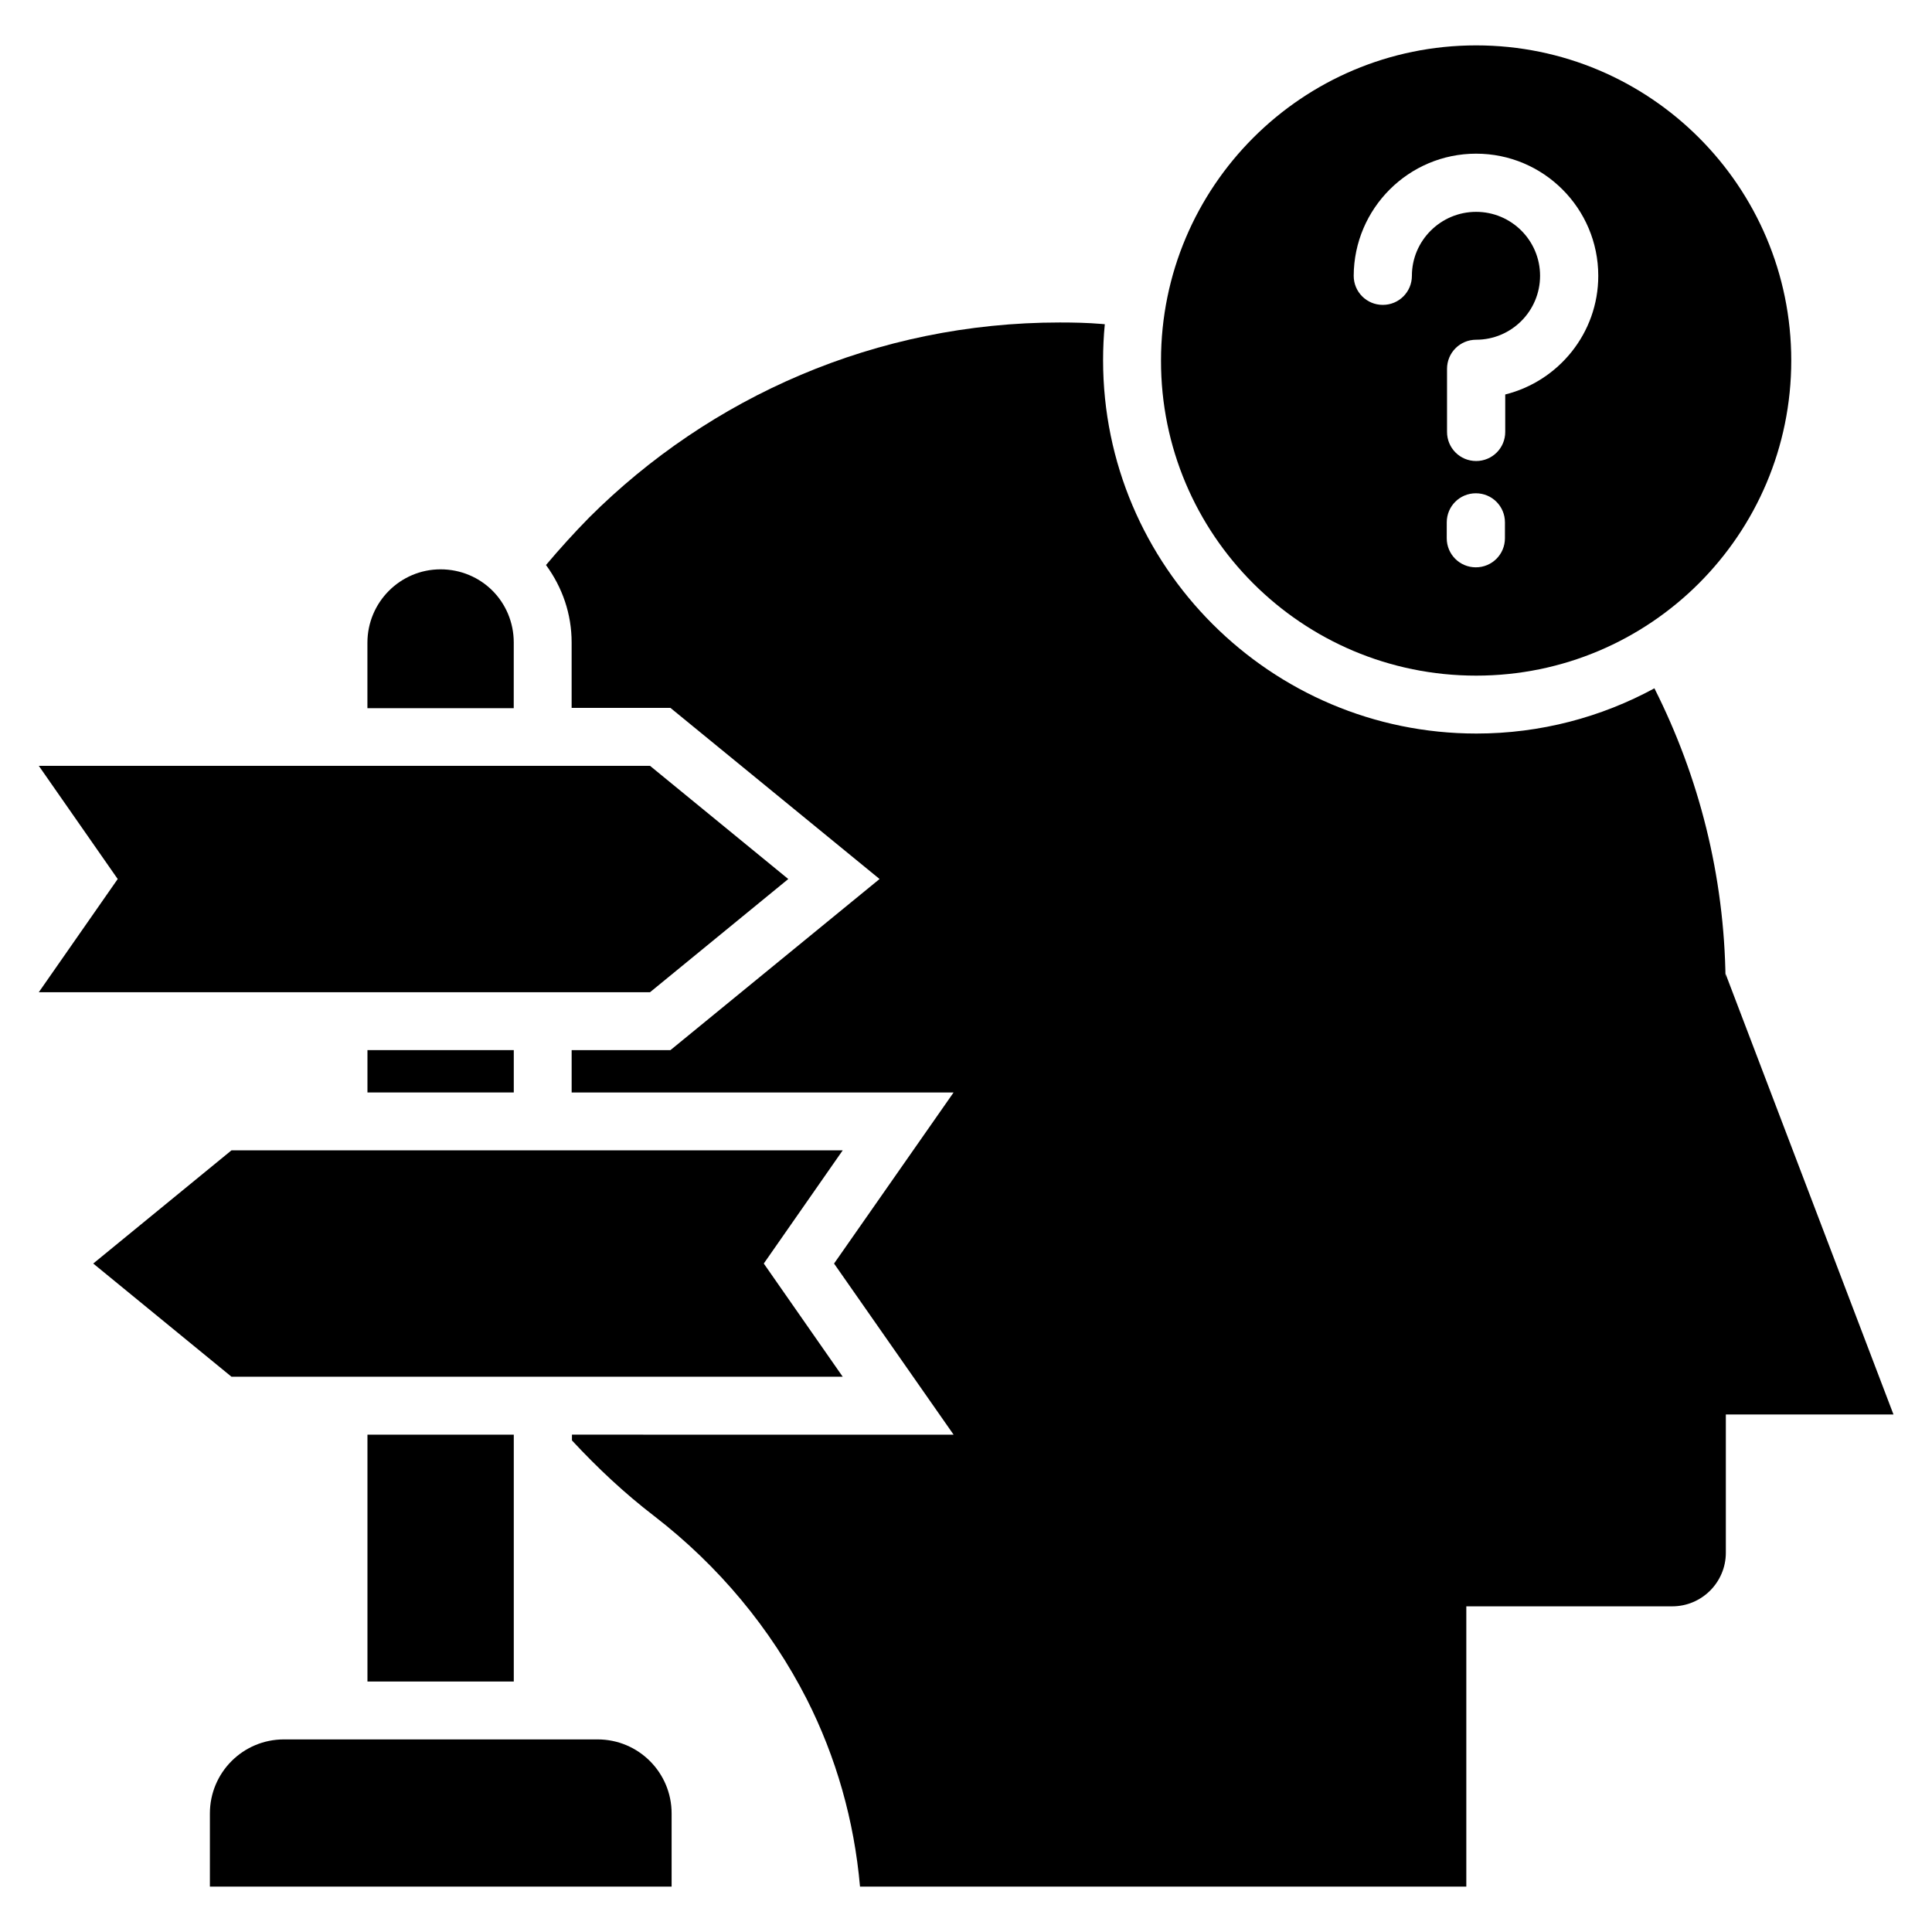 <?xml version="1.0" encoding="UTF-8"?>
<!-- Uploaded to: ICON Repo, www.iconrepo.com, Generator: ICON Repo Mixer Tools -->
<svg fill="#000000" width="800px" height="800px" version="1.1" viewBox="144 144 512 512" xmlns="http://www.w3.org/2000/svg">
 <g>
  <path d="m302.37 604.96h-83.129c-10.84 0-19.617 8.777-19.617 19.617v19.391h122.36v-19.391c0-10.84-8.777-19.617-19.617-19.617z"/>
  <path d="m316.26 406.95 36.641-30-36.641-30h-161.98l20.914 30-20.914 30z"/>
  <path d="m367.33 508.85-20.918-30 20.918-30h-161.98l-36.641 30 36.641 30z"/>
  <path d="m535.19 323.05c46.105 0 83.512-37.402 83.512-83.512 0-46.105-37.402-83.512-83.512-83.512-46.105 0-83.512 37.402-83.512 83.512-0.074 46.105 37.328 83.512 83.512 83.512zm7.633-36.414c0 4.273-3.434 7.711-7.711 7.711-4.273 0-7.711-3.434-7.711-7.711l0.004-4.199c0-4.273 3.434-7.711 7.711-7.711 4.273 0 7.711 3.434 7.711 7.711zm-7.633-101.91c17.863 0 32.367 14.504 32.367 32.367 0 15.191-10.535 27.938-24.656 31.449v9.922c0 4.273-3.434 7.711-7.711 7.711-4.273 0-7.711-3.434-7.711-7.711v-16.719c0-4.273 3.434-7.711 7.711-7.711 9.391 0 16.945-7.633 16.945-16.945 0-9.391-7.633-16.945-16.945-16.945-9.391 0-17.023 7.633-17.023 16.945 0 4.273-3.434 7.711-7.711 7.711-4.273 0-7.711-3.434-7.711-7.711 0.078-17.859 14.582-32.363 32.445-32.363z"/>
  <path d="m601.29 402.06v1.602c-0.305-27.711-7.098-53.891-18.777-77.098 0-0.078-0.078-0.152-0.078-0.152-14.047 7.633-30.152 11.984-47.176 11.984-54.504 0-98.93-44.352-98.93-98.93 0-3.207 0.152-6.414 0.457-9.543-0.305 0-0.609-0.078-0.918-0.078-3.586-0.305-7.328-0.383-10.992-0.383-48.703 0-92.746 19.77-124.73 51.68-3.969 4.047-7.785 8.246-11.449 12.594 4.352 5.953 6.793 12.977 6.793 20.535v17.328h26.184l55.422 45.348-55.418 45.344h-26.184v11.223h101.22l-31.68 45.344 31.68 45.344-101.14-0.004v1.527c6.719 7.25 13.969 14.047 21.832 20.074 17.098 13.207 30.84 29.77 40.383 48.473 7.785 15.344 12.594 32.215 14.121 49.695h160.68v-74.273h54.578c7.863 0 14.199-6.414 14.199-14.199v-36.641h44.426z"/>
  <path d="m280.15 314.27c0-5.344-2.137-10.23-5.648-13.742-3.512-3.512-8.398-5.648-13.742-5.648-10.688 0-19.391 8.703-19.391 19.465v17.328h38.777z"/>
  <path d="m241.38 524.2h38.777v65.418h-38.777z"/>
  <path d="m241.38 422.29h38.777v11.223h-38.777z"/>
 </g>
</svg>